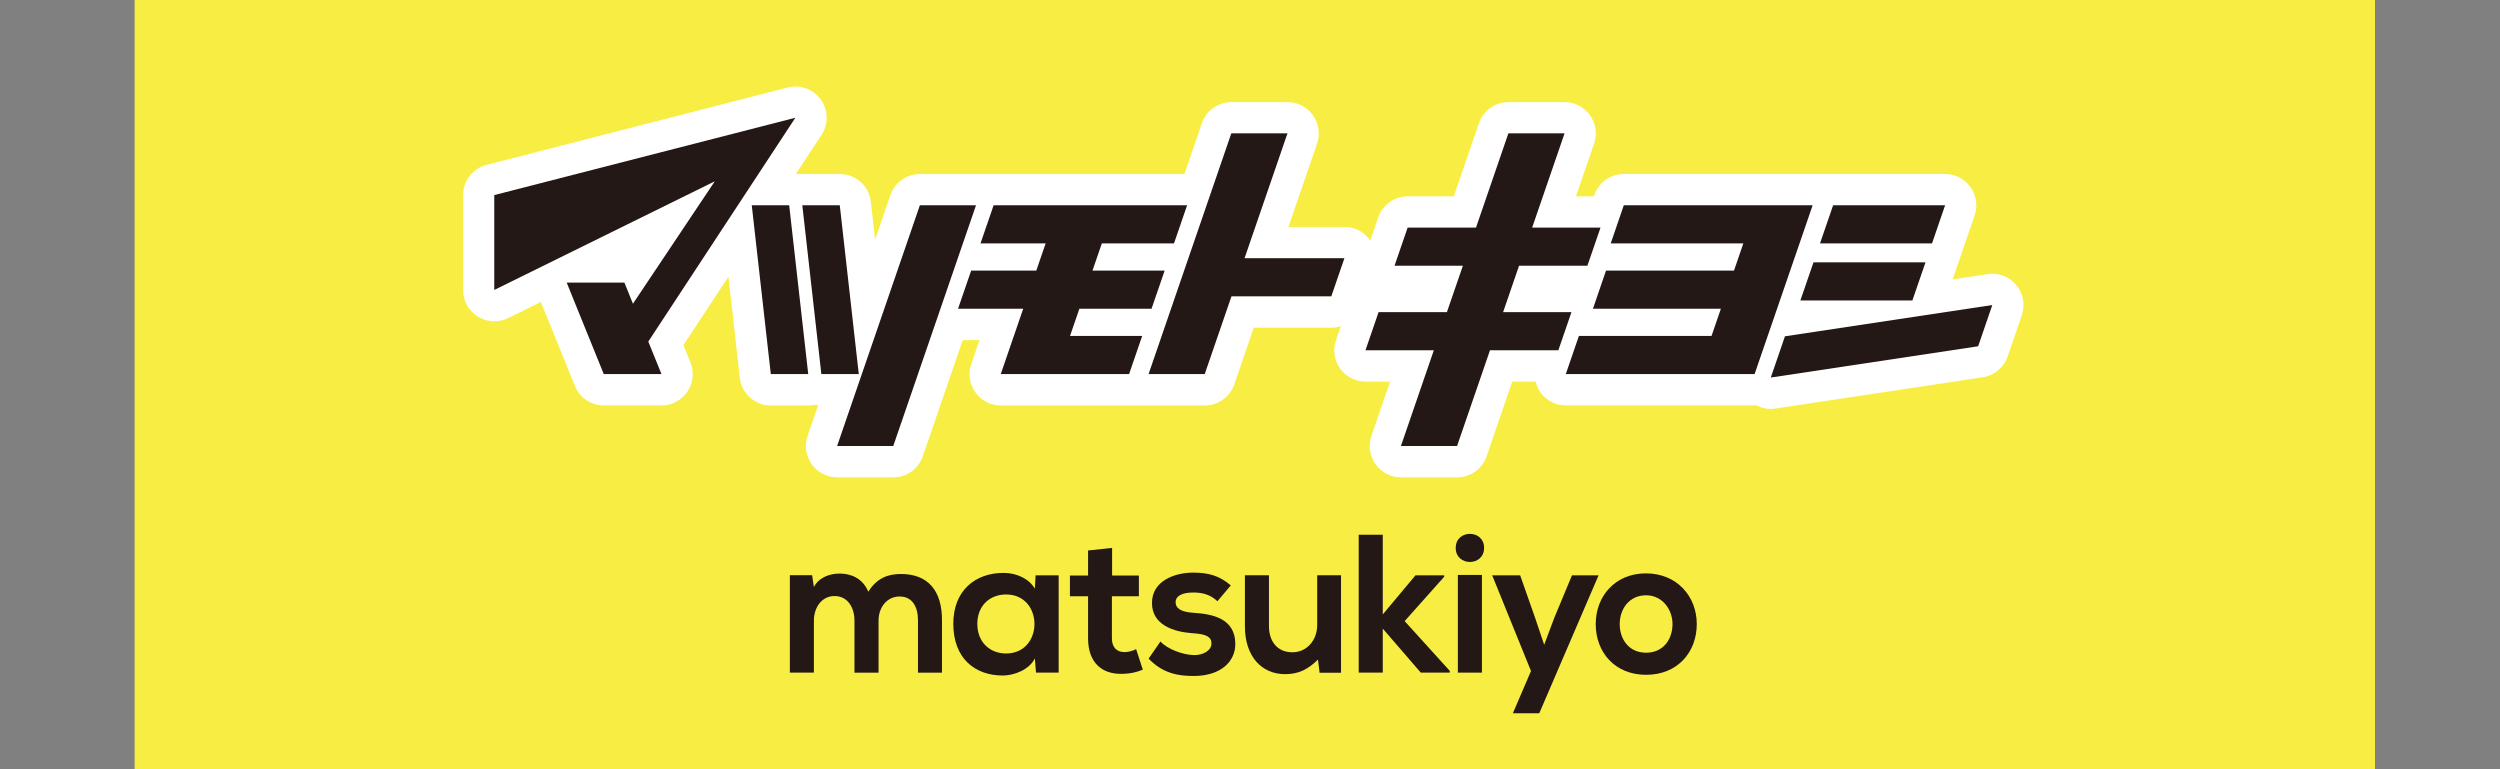 <svg width="260" height="80" viewBox="0 0 260 80" fill="none" xmlns="http://www.w3.org/2000/svg">
<rect x="0" y="0" width="260" height="80" fill="#808080" stroke="none"/>
<path d="M247 0H14V80H247V0Z" fill="#F8EE43"/>
<path d="M209.695 29.644C208.967 28.769 207.84 28.335 206.716 28.508L203.073 29.058L205.359 22.408C205.7 21.414 205.541 20.315 204.932 19.461C204.323 18.606 203.337 18.098 202.291 18.098H168.877C167.492 18.098 166.26 18.979 165.809 20.292L165.765 20.421H163.897L165.786 14.931C166.128 13.937 165.969 12.838 165.359 11.984C164.75 11.129 163.765 10.62 162.718 10.62H156.875C155.49 10.62 154.258 11.502 153.808 12.815L151.194 20.421H146.4C145.016 20.421 143.783 21.302 143.333 22.614L142.507 25.019C142.494 25.002 142.487 24.982 142.473 24.965C141.864 24.11 140.879 23.601 139.833 23.601H133.996L136.975 14.931C137.317 13.937 137.158 12.838 136.549 11.984C135.939 11.129 134.954 10.62 133.908 10.62H128.065C126.68 10.62 125.448 11.502 124.997 12.815L123.179 18.101H95.672C94.288 18.101 93.055 18.983 92.602 20.292L91.011 24.92L90.567 20.987C90.381 19.342 88.993 18.101 87.341 18.101H82.764L85.435 14.039C86.173 12.916 86.146 11.455 85.367 10.363C84.588 9.271 83.217 8.769 81.917 9.101L50.602 17.145C49.166 17.514 48.164 18.81 48.164 20.295V30.163C48.164 31.285 48.743 32.33 49.694 32.923C50.646 33.517 51.837 33.578 52.843 33.083L56.249 31.404L59.79 40.136C60.288 41.364 61.476 42.164 62.796 42.164H68.799C69.879 42.164 70.887 41.625 71.49 40.729C72.093 39.834 72.211 38.691 71.805 37.691L71.077 35.894L75.756 28.773L76.941 39.281C77.127 40.926 78.515 42.167 80.167 42.167H84.06C84.294 42.167 84.528 42.14 84.751 42.093C84.863 42.116 84.978 42.127 85.093 42.137L83.993 45.334C83.651 46.328 83.81 47.427 84.419 48.281C85.028 49.136 86.014 49.644 87.06 49.644H92.903C94.288 49.644 95.52 48.763 95.97 47.45L100.124 35.372H101.865L101.011 37.857C100.669 38.851 100.829 39.949 101.438 40.804C102.047 41.658 103.032 42.167 104.079 42.167H125.295C126.68 42.167 127.912 41.285 128.366 39.973L130.391 34.08H138.462C138.8 34.08 139.128 34.025 139.44 33.927L138.942 35.378C138.6 36.372 138.759 37.471 139.369 38.325C139.978 39.18 140.963 39.688 142.009 39.688H144.569L142.629 45.334C142.287 46.328 142.446 47.427 143.056 48.281C143.665 49.136 144.65 49.644 145.696 49.644H151.54C152.924 49.644 154.157 48.763 154.607 47.45L157.275 39.685H159.712C159.81 40.078 159.959 40.462 160.2 40.801C160.809 41.655 161.794 42.164 162.84 42.164H182.476C182.54 42.164 182.605 42.154 182.666 42.15C183.123 42.388 183.631 42.527 184.155 42.527C184.314 42.527 184.477 42.513 184.639 42.489L206.205 39.237C207.4 39.058 208.399 38.227 208.791 37.081L210.267 32.791C210.637 31.716 210.42 30.526 209.692 29.651" fill="white"/>
<path d="M87.06 46.382H92.9L101.505 21.35H95.665L87.06 46.382Z" fill="#231815"/>
<path d="M112.254 32.109H119.76L121.124 28.142H113.619L114.59 25.314H122.096L123.46 21.346H103.337L101.973 25.314H108.747L107.775 28.142H101.001L99.637 32.109H106.414L104.078 38.905H117.424L118.788 34.937H111.283L112.254 32.109Z" fill="#231815"/>
<path d="M139.822 26.85H129.435L133.897 13.869H128.057L119.451 38.905H125.291L128.074 30.817H138.457L139.822 26.85Z" fill="#231815"/>
<path d="M78.183 21.35L80.163 38.905H84.056L82.076 21.35H78.183Z" fill="#231815"/>
<path d="M82.719 12.245L51.403 20.288V30.156L74.34 18.854L65.826 31.587L64.939 29.393H58.936L62.792 38.905H68.794L67.423 35.524L82.719 12.245Z" fill="#231815"/>
<path d="M83.44 21.35L85.421 38.905H89.314L87.337 21.35H83.44Z" fill="#231815"/>
<path d="M188.078 22.621L188.515 21.346H168.876L167.515 25.314H181.307L180.336 28.142H167.027L165.666 32.109H178.971L178 34.937H164.207L162.843 38.905H182.479L182.983 37.433L188.078 22.621Z" fill="#231815"/>
<path d="M163.433 32.459H156.324L157.982 27.637H165.089L166.453 23.673H159.343L162.715 13.869H156.872L153.503 23.673H146.394L145.03 27.637H152.139L150.48 32.459H143.374L142.01 36.426H149.119L145.697 46.382H151.536L154.959 36.426H162.069L163.433 32.459Z" fill="#231815"/>
<path d="M202.291 21.35H190.645L189.28 25.314H200.93L202.291 21.35Z" fill="#231815"/>
<path d="M198.888 31.248L200.252 27.284H188.603L187.238 31.248H198.888Z" fill="#231815"/>
<path d="M185.635 34.975L184.162 39.264L205.728 36.012L207.2 31.723L185.635 34.975Z" fill="#231815"/>
<path d="M107.704 59.834H110.101V69.95H107.745L107.623 68.471C107.048 69.661 105.473 70.234 104.346 70.255C101.353 70.275 99.143 68.43 99.143 64.877C99.143 61.387 101.458 59.563 104.407 59.583C105.761 59.583 107.051 60.217 107.623 61.224L107.704 59.831V59.834ZM101.641 64.883C101.641 66.813 102.972 67.962 104.634 67.962C108.568 67.962 108.568 61.825 104.634 61.825C102.975 61.825 101.641 62.954 101.641 64.883Z" fill="#231815"/>
<path d="M115.658 56.982V59.858H118.444V62.015H115.637V66.386C115.637 67.349 116.172 67.82 116.948 67.82C117.337 67.82 117.787 67.698 118.156 67.511L118.854 69.648C118.136 69.936 117.543 70.058 116.785 70.079C114.591 70.16 113.159 68.909 113.159 66.386V62.015H111.273V59.858H113.159V57.25L115.661 56.982H115.658Z" fill="#231815"/>
<path d="M126.606 62.523C125.888 61.845 125.069 61.621 124.108 61.621C122.919 61.621 122.263 61.991 122.263 62.628C122.263 63.283 122.855 63.656 124.148 63.734C126.054 63.856 128.472 64.29 128.472 66.979C128.472 68.763 127.016 70.302 124.128 70.302C122.53 70.302 120.932 70.038 119.456 68.498L120.685 66.715C121.403 67.515 123.041 68.108 124.169 68.129C125.11 68.152 125.993 67.657 125.993 66.918C125.993 66.219 125.421 65.931 123.986 65.853C122.08 65.711 119.805 65.012 119.805 62.713C119.805 60.373 122.222 59.553 124.067 59.553C125.645 59.553 126.833 59.861 128.001 60.885L126.61 62.527L126.606 62.523Z" fill="#231815"/>
<path d="M131.972 59.834V65.128C131.972 66.667 132.811 67.837 134.409 67.837C135.946 67.837 136.989 66.545 136.989 65.002V59.831H139.467V69.967H137.236L137.07 68.593C136.024 69.621 135.063 70.112 133.647 70.112C131.23 70.112 129.47 68.288 129.47 65.144V59.831H131.968L131.972 59.834Z" fill="#231815"/>
<path d="M143.808 55.609V63.9L147.207 59.837H150.199V59.98L146.083 64.595L150.775 69.77V69.953H147.762L143.808 65.378V69.953H141.306V55.609H143.808Z" fill="#231815"/>
<path d="M154.346 56.982C154.346 58.932 151.394 58.932 151.394 56.982C151.394 55.033 154.346 55.033 154.346 56.982Z" fill="#231815"/>
<path d="M166.252 59.834L160.084 74.178H157.338L159.224 69.787L155.188 59.834H158.097L159.634 64.205L160.595 67.057L161.641 64.266L163.486 59.834H166.252Z" fill="#231815"/>
<path d="M176.464 64.904C176.464 67.817 174.476 70.18 171.199 70.18C167.922 70.18 165.955 67.817 165.955 64.904C165.955 62.011 167.963 59.631 171.179 59.631C174.395 59.631 176.464 62.015 176.464 64.904ZM168.45 64.904C168.45 66.443 169.371 67.881 171.196 67.881C173.021 67.881 173.941 66.443 173.941 64.904C173.941 63.385 172.878 61.91 171.196 61.91C169.391 61.91 168.45 63.388 168.45 64.904Z" fill="#231815"/>
<path d="M154.12 59.794H151.618V69.953H154.12V59.794Z" fill="#231815"/>
<path d="M88.864 69.953V64.534C88.864 63.202 88.166 61.988 86.795 61.988C85.444 61.988 84.645 63.202 84.645 64.534V69.953H82.144V59.818H84.459L84.645 61.048C85.177 60.021 86.345 59.651 87.31 59.651C88.518 59.651 89.727 60.147 90.302 61.54C91.207 60.102 92.371 59.695 93.685 59.695C96.552 59.695 97.967 61.459 97.967 64.497V69.957H95.469V64.497C95.469 63.161 94.914 62.035 93.563 62.035C92.209 62.035 91.369 63.205 91.369 64.538V69.957H88.867L88.864 69.953Z" fill="#231815"/>
</svg>
